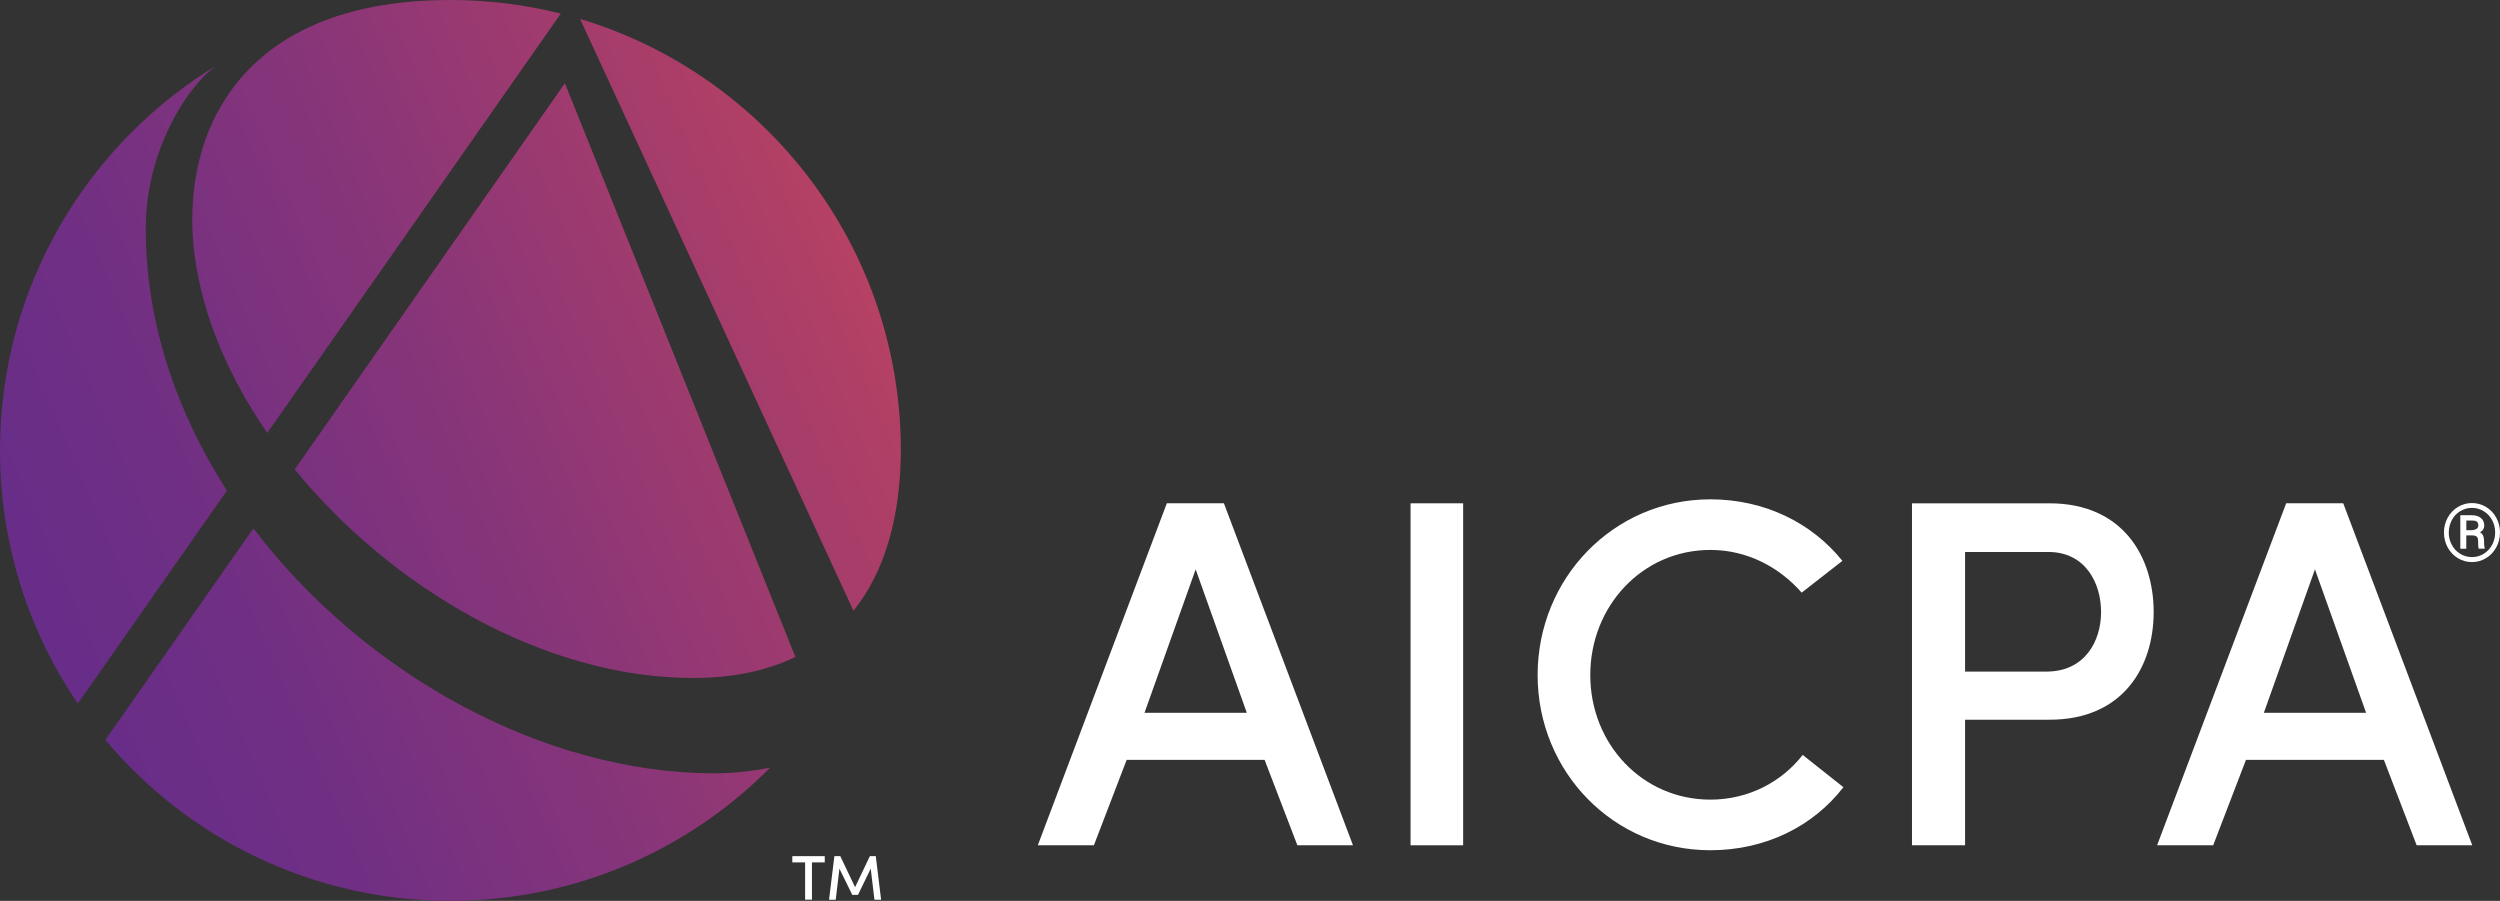 <?xml version="1.0" encoding="UTF-8"?> <svg xmlns="http://www.w3.org/2000/svg" xmlns:xlink="http://www.w3.org/1999/xlink" id="Layer_1" data-name="Layer 1" viewBox="0 0 464.87 167.51"><rect x="0" y="0" width="464.87" height="167.51" fill="#333333" stroke="none"/><defs><style> .cls-1 { fill: url(#linear-gradient); } .cls-2 { fill: #fff; } </style><linearGradient id="linear-gradient" x1="7.01" y1="117.35" x2="160.78" y2="50.81" gradientUnits="userSpaceOnUse"><stop offset="0" stop-color="#672d89"></stop><stop offset=".2" stop-color="#6f2f84"></stop><stop offset=".53" stop-color="#883579"></stop><stop offset=".94" stop-color="#af3f66"></stop><stop offset="1" stop-color="#b64164"></stop></linearGradient></defs><g><path class="cls-1" d="M158.7,113.58L107.86,3.52c34.42,10.32,59.52,42.19,59.65,79.93,0,12.6-2.97,22.84-8.81,30.12ZM27.1,42.51c0-15.72,9-28.06,13.8-30.73h0C16.41,26.39,0,53.16,0,83.76c0,17.45,5.34,33.66,14.47,47.07l27.73-39.61c-9.41-14.63-15.1-31.31-15.1-48.7ZM47.12,98.25l-27.53,39.34c15.36,18.29,38.41,29.92,64.16,29.92,23.24,0,44.27-9.47,59.44-24.75-3.58.67-7.1,1.04-10.33,1.04-31.76,0-65.17-18.47-85.74-45.55ZM54.8,87.28c18.04,22.08,46.42,38.79,74.09,38.79,7.37,0,13.72-1.35,19.01-3.91L105.04,15.48l-50.24,71.8ZM35.75,40.66c0,13.31,5.26,27.22,13.95,39.85L104.28,2.53c-6.57-1.65-13.44-2.53-20.52-2.53-36.82,0-48,21.7-48,40.66Z"></path><g><path class="cls-2" d="M147.32,159.2h6.04v1.16h-2.38v6.93h-1.27v-6.93h-2.38v-1.16Z"></path><path class="cls-2" d="M161.73,159.2h1.12l.99,8.1h-1.24l-.69-5.78-2.37,4.88h-1.06l-2.39-4.88-.69,5.78h-1.24l.99-8.1h1.1l2.75,5.77,2.75-5.77Z"></path></g></g><path class="cls-2" d="M454.45,99.02c0-.99.23-1.91.69-2.75s1.09-1.51,1.9-2,1.68-.73,2.62-.73,1.81.24,2.62.73c.81.49,1.44,1.15,1.9,2,.46.85.69,1.76.69,2.75s-.23,1.92-.7,2.77c-.47.85-1.1,1.52-1.9,2-.8.48-1.67.73-2.61.73s-1.82-.25-2.62-.73-1.44-1.16-1.9-2c-.46-.85-.69-1.77-.69-2.76ZM455.34,99.02c0,.81.18,1.56.55,2.26s.88,1.26,1.55,1.68c.67.42,1.41.63,2.22.63s1.54-.21,2.21-.63c.67-.42,1.18-.98,1.55-1.68.37-.7.55-1.45.55-2.27s-.18-1.57-.55-2.27c-.37-.7-.88-1.25-1.56-1.67-.67-.42-1.4-.63-2.2-.63s-1.5.2-2.17.6c-.67.4-1.19.95-1.57,1.66s-.57,1.47-.57,2.3ZM458.6,99.57v2.47h-1.11v-6.24h2.06c.75,0,1.34.17,1.76.51.42.34.63.82.63,1.42,0,.54-.26.95-.79,1.25.28.16.48.37.59.64.11.28.17.61.17,1.02s0,.69.03.85c.02.17.05.31.1.42v.12h-1.14c-.06-.17-.1-.64-.1-1.42,0-.37-.08-.64-.24-.8-.16-.16-.43-.25-.81-.25h-1.16ZM458.6,98.59h.94c.37,0,.68-.08.93-.23.25-.15.37-.36.37-.62,0-.34-.09-.58-.26-.73-.17-.15-.49-.22-.94-.22h-1.03v1.8Z"></path><g><path class="cls-2" d="M235.16,141.3h-25.66l-6.09,15.87h-10.43l23.99-63.59h10.61l24,63.59h-10.34l-6.09-15.87ZM212.83,132.54h19.01l-9.51-26.67-9.51,26.67Z"></path><path class="cls-2" d="M262.29,93.59h9.78v63.59h-9.78v-63.59Z"></path><path class="cls-2" d="M342.77,146.38c-5.54,7.2-14.4,11.72-24.73,11.72-18,0-32.12-14.58-32.12-32.58s14.12-32.67,32.12-32.67c10.15,0,18.92,4.43,24.55,11.44l-7.57,5.91c-4.15-4.71-10.06-7.94-16.98-7.94-12.64,0-22.33,10.43-22.33,23.26s9.69,23.17,22.33,23.17c7.01,0,13.2-3.23,17.17-8.31l7.57,6Z"></path><path class="cls-2" d="M355.53,93.59h25.56c13.75,0,19.38,10.06,19.38,20.21s-5.63,20.03-19.38,20.03h-15.69v23.35h-9.87v-63.59ZM365.4,102.64v22.24h15.14c7.11,0,10.15-5.63,10.15-11.07s-2.95-11.17-9.78-11.17h-15.51Z"></path><path class="cls-2" d="M443.29,141.3h-25.66l-6.09,15.87h-10.43l24-63.59h10.61l23.99,63.59h-10.34l-6.09-15.87ZM420.96,132.54h19.01l-9.51-26.67-9.5,26.67Z"></path></g></svg> 